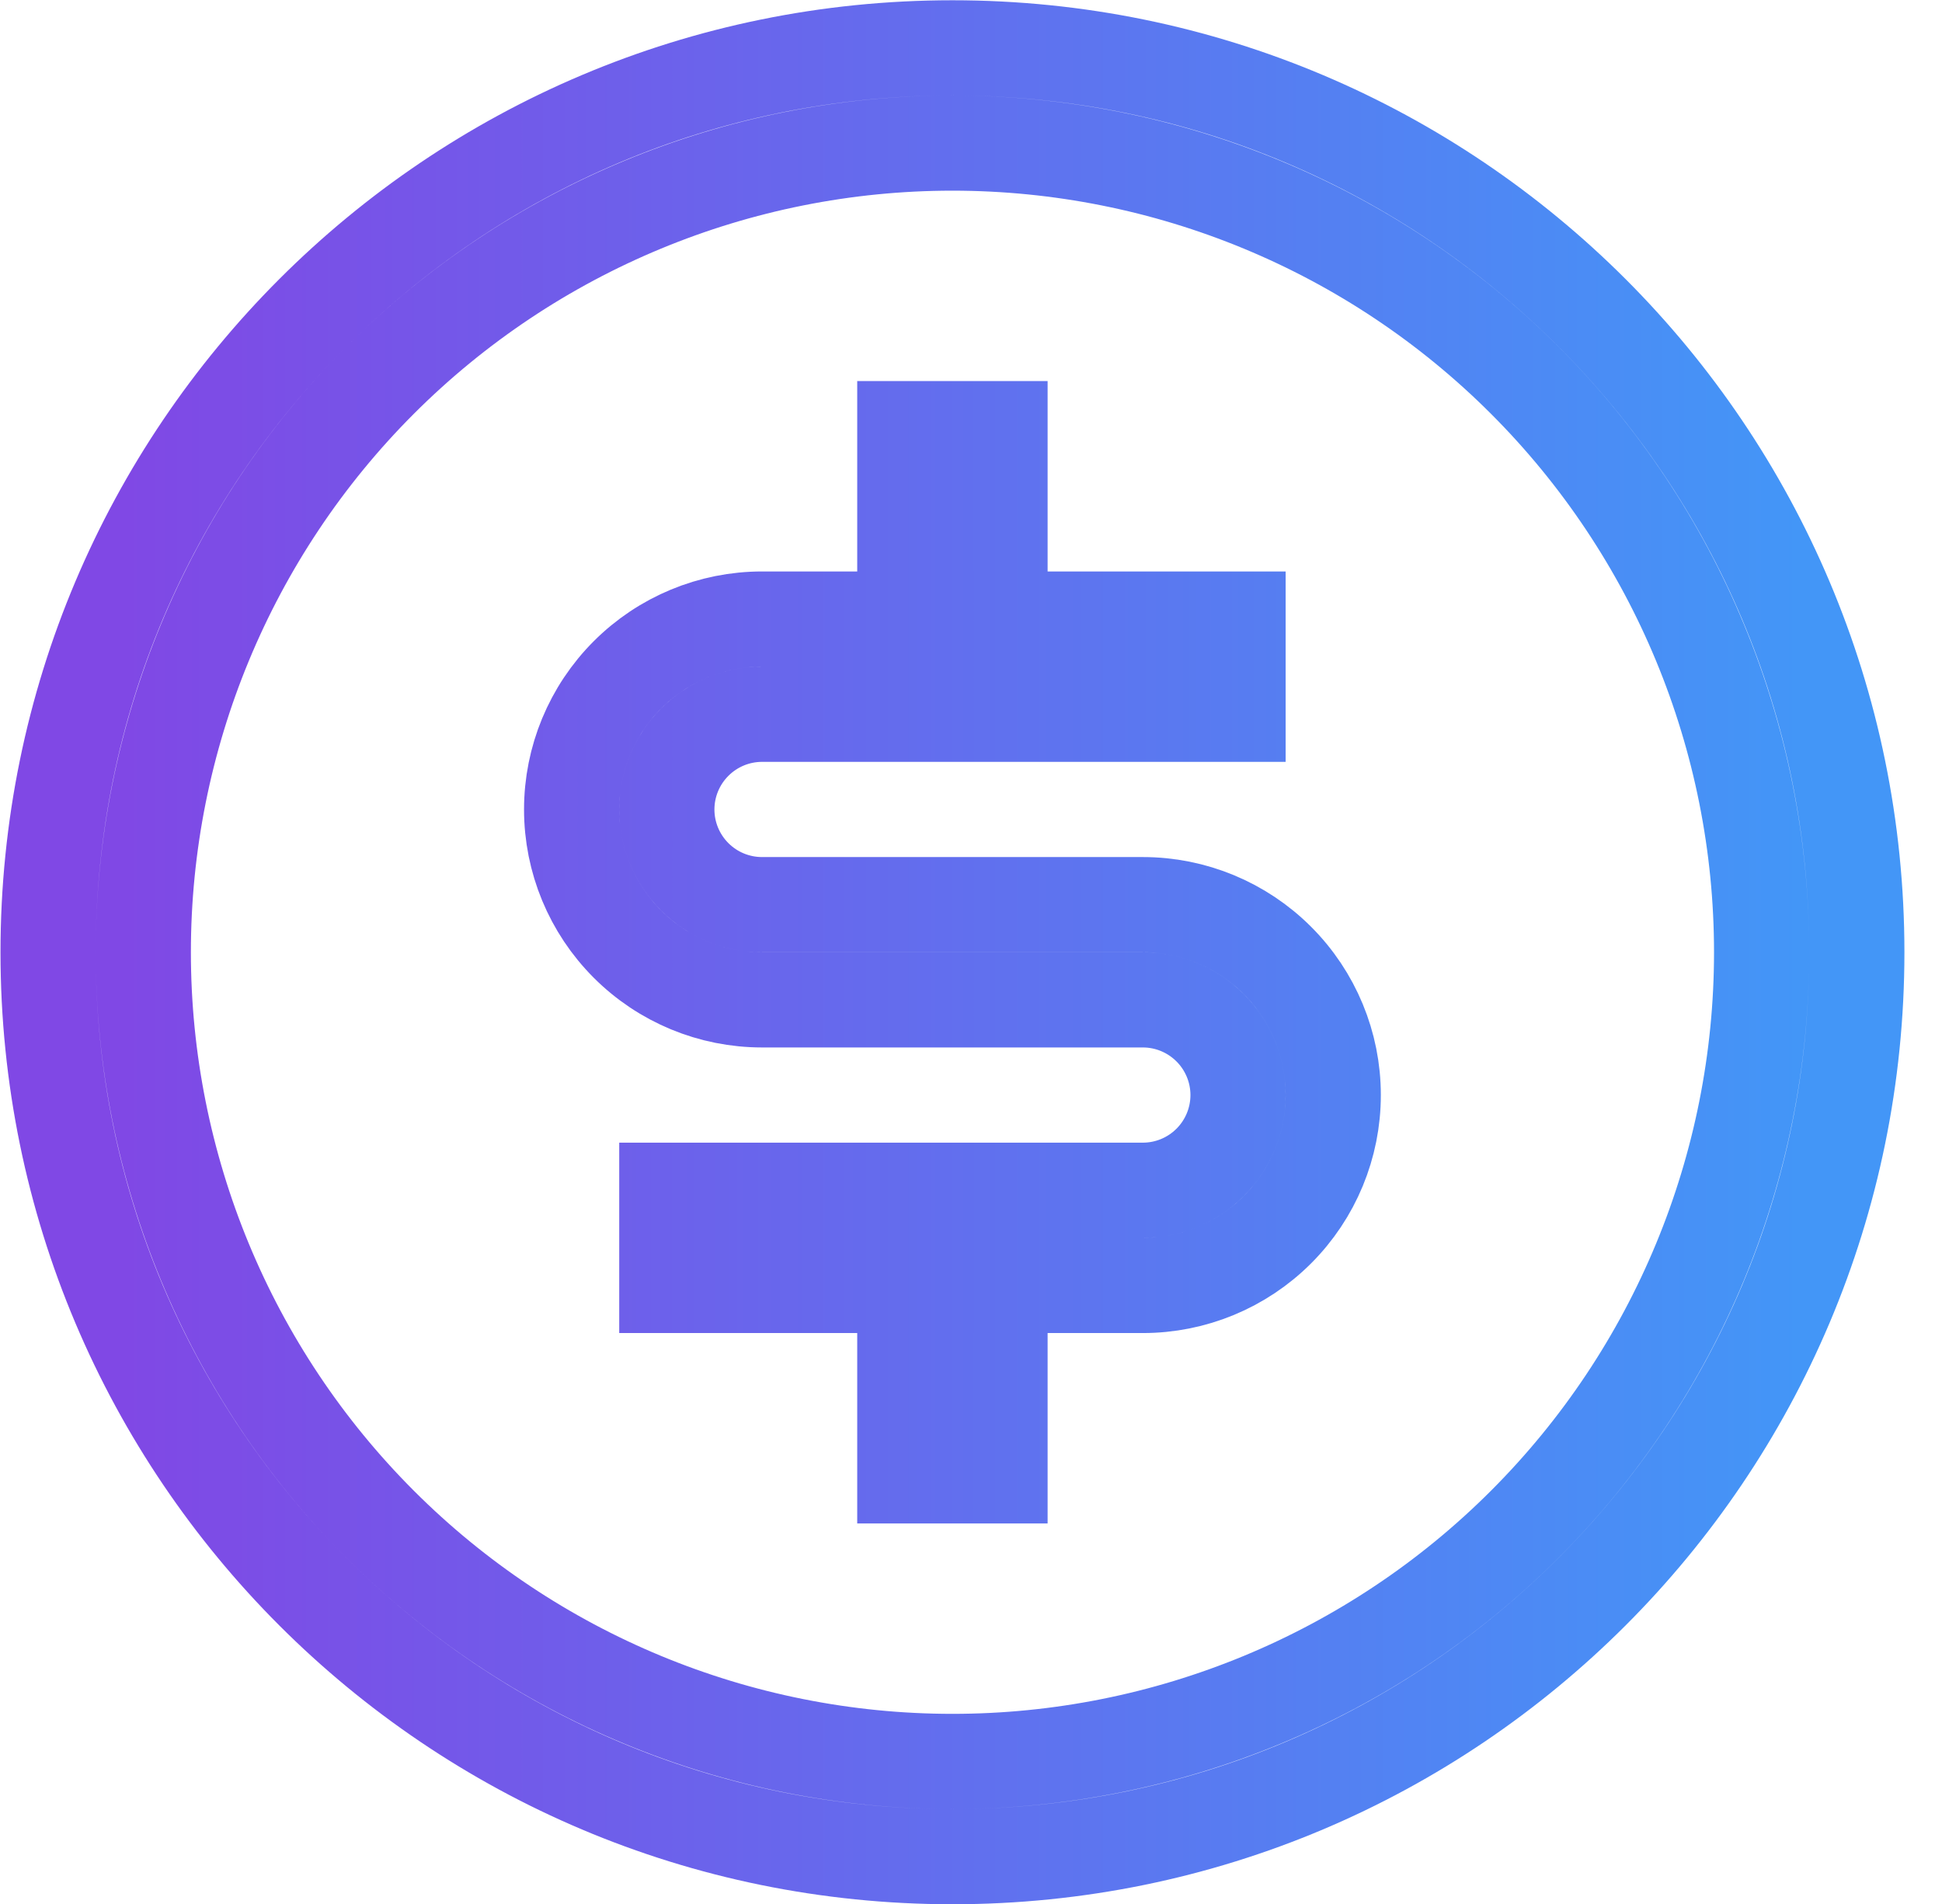 <?xml version="1.0" encoding="UTF-8"?> <svg xmlns="http://www.w3.org/2000/svg" width="51" height="50" viewBox="0 0 51 50" fill="none"><path d="M23.762 15.007V11.257H26.262V15.007V16.257H27.512H32.513V18.757H20.012C19.349 18.757 18.714 19.021 18.245 19.49C17.776 19.959 17.512 20.594 17.512 21.257C17.512 21.921 17.776 22.556 18.245 23.025C18.714 23.494 19.349 23.757 20.012 23.757H30.012C31.339 23.757 32.61 24.284 33.548 25.222C34.486 26.16 35.013 27.431 35.013 28.757C35.013 30.084 34.486 31.355 33.548 32.293C32.61 33.231 31.339 33.757 30.012 33.757H27.512H26.262V35.007V38.757H23.762V35.007V33.757H22.512H17.512V31.257H30.012C30.676 31.257 31.311 30.994 31.78 30.525C32.249 30.056 32.513 29.421 32.513 28.757C32.513 28.094 32.249 27.459 31.78 26.99C31.311 26.521 30.676 26.257 30.012 26.257H20.012C18.686 26.257 17.415 25.731 16.477 24.793C15.539 23.855 15.012 22.584 15.012 21.257C15.012 19.931 15.539 18.66 16.477 17.722C17.415 16.784 18.686 16.257 20.012 16.257H22.512H23.762V15.007ZM25.012 48.757C11.895 48.757 1.263 38.125 1.263 25.007C1.263 11.89 11.895 1.257 25.012 1.257C38.13 1.257 48.763 11.89 48.763 25.007C48.763 38.125 38.13 48.757 25.012 48.757ZM25.012 46.257C30.648 46.257 36.053 44.019 40.038 40.033C44.024 36.048 46.263 30.643 46.263 25.007C46.263 19.372 44.024 13.967 40.038 9.981C36.053 5.996 30.648 3.757 25.012 3.757C19.377 3.757 13.972 5.996 9.986 9.981C6.001 13.967 3.763 19.372 3.763 25.007C3.763 30.643 6.001 36.048 9.986 40.033C13.972 44.019 19.377 46.257 25.012 46.257Z" stroke="url(#paint0_linear_532_60)" stroke-width="2.5"></path><defs><linearGradient id="paint0_linear_532_60" x1="-0.018" y1="25.007" x2="50.044" y2="25.007" gradientUnits="userSpaceOnUse"><stop offset="0.065" stop-color="#8048E5"></stop><stop offset="0.946" stop-color="#4396F7"></stop></linearGradient></defs></svg> 